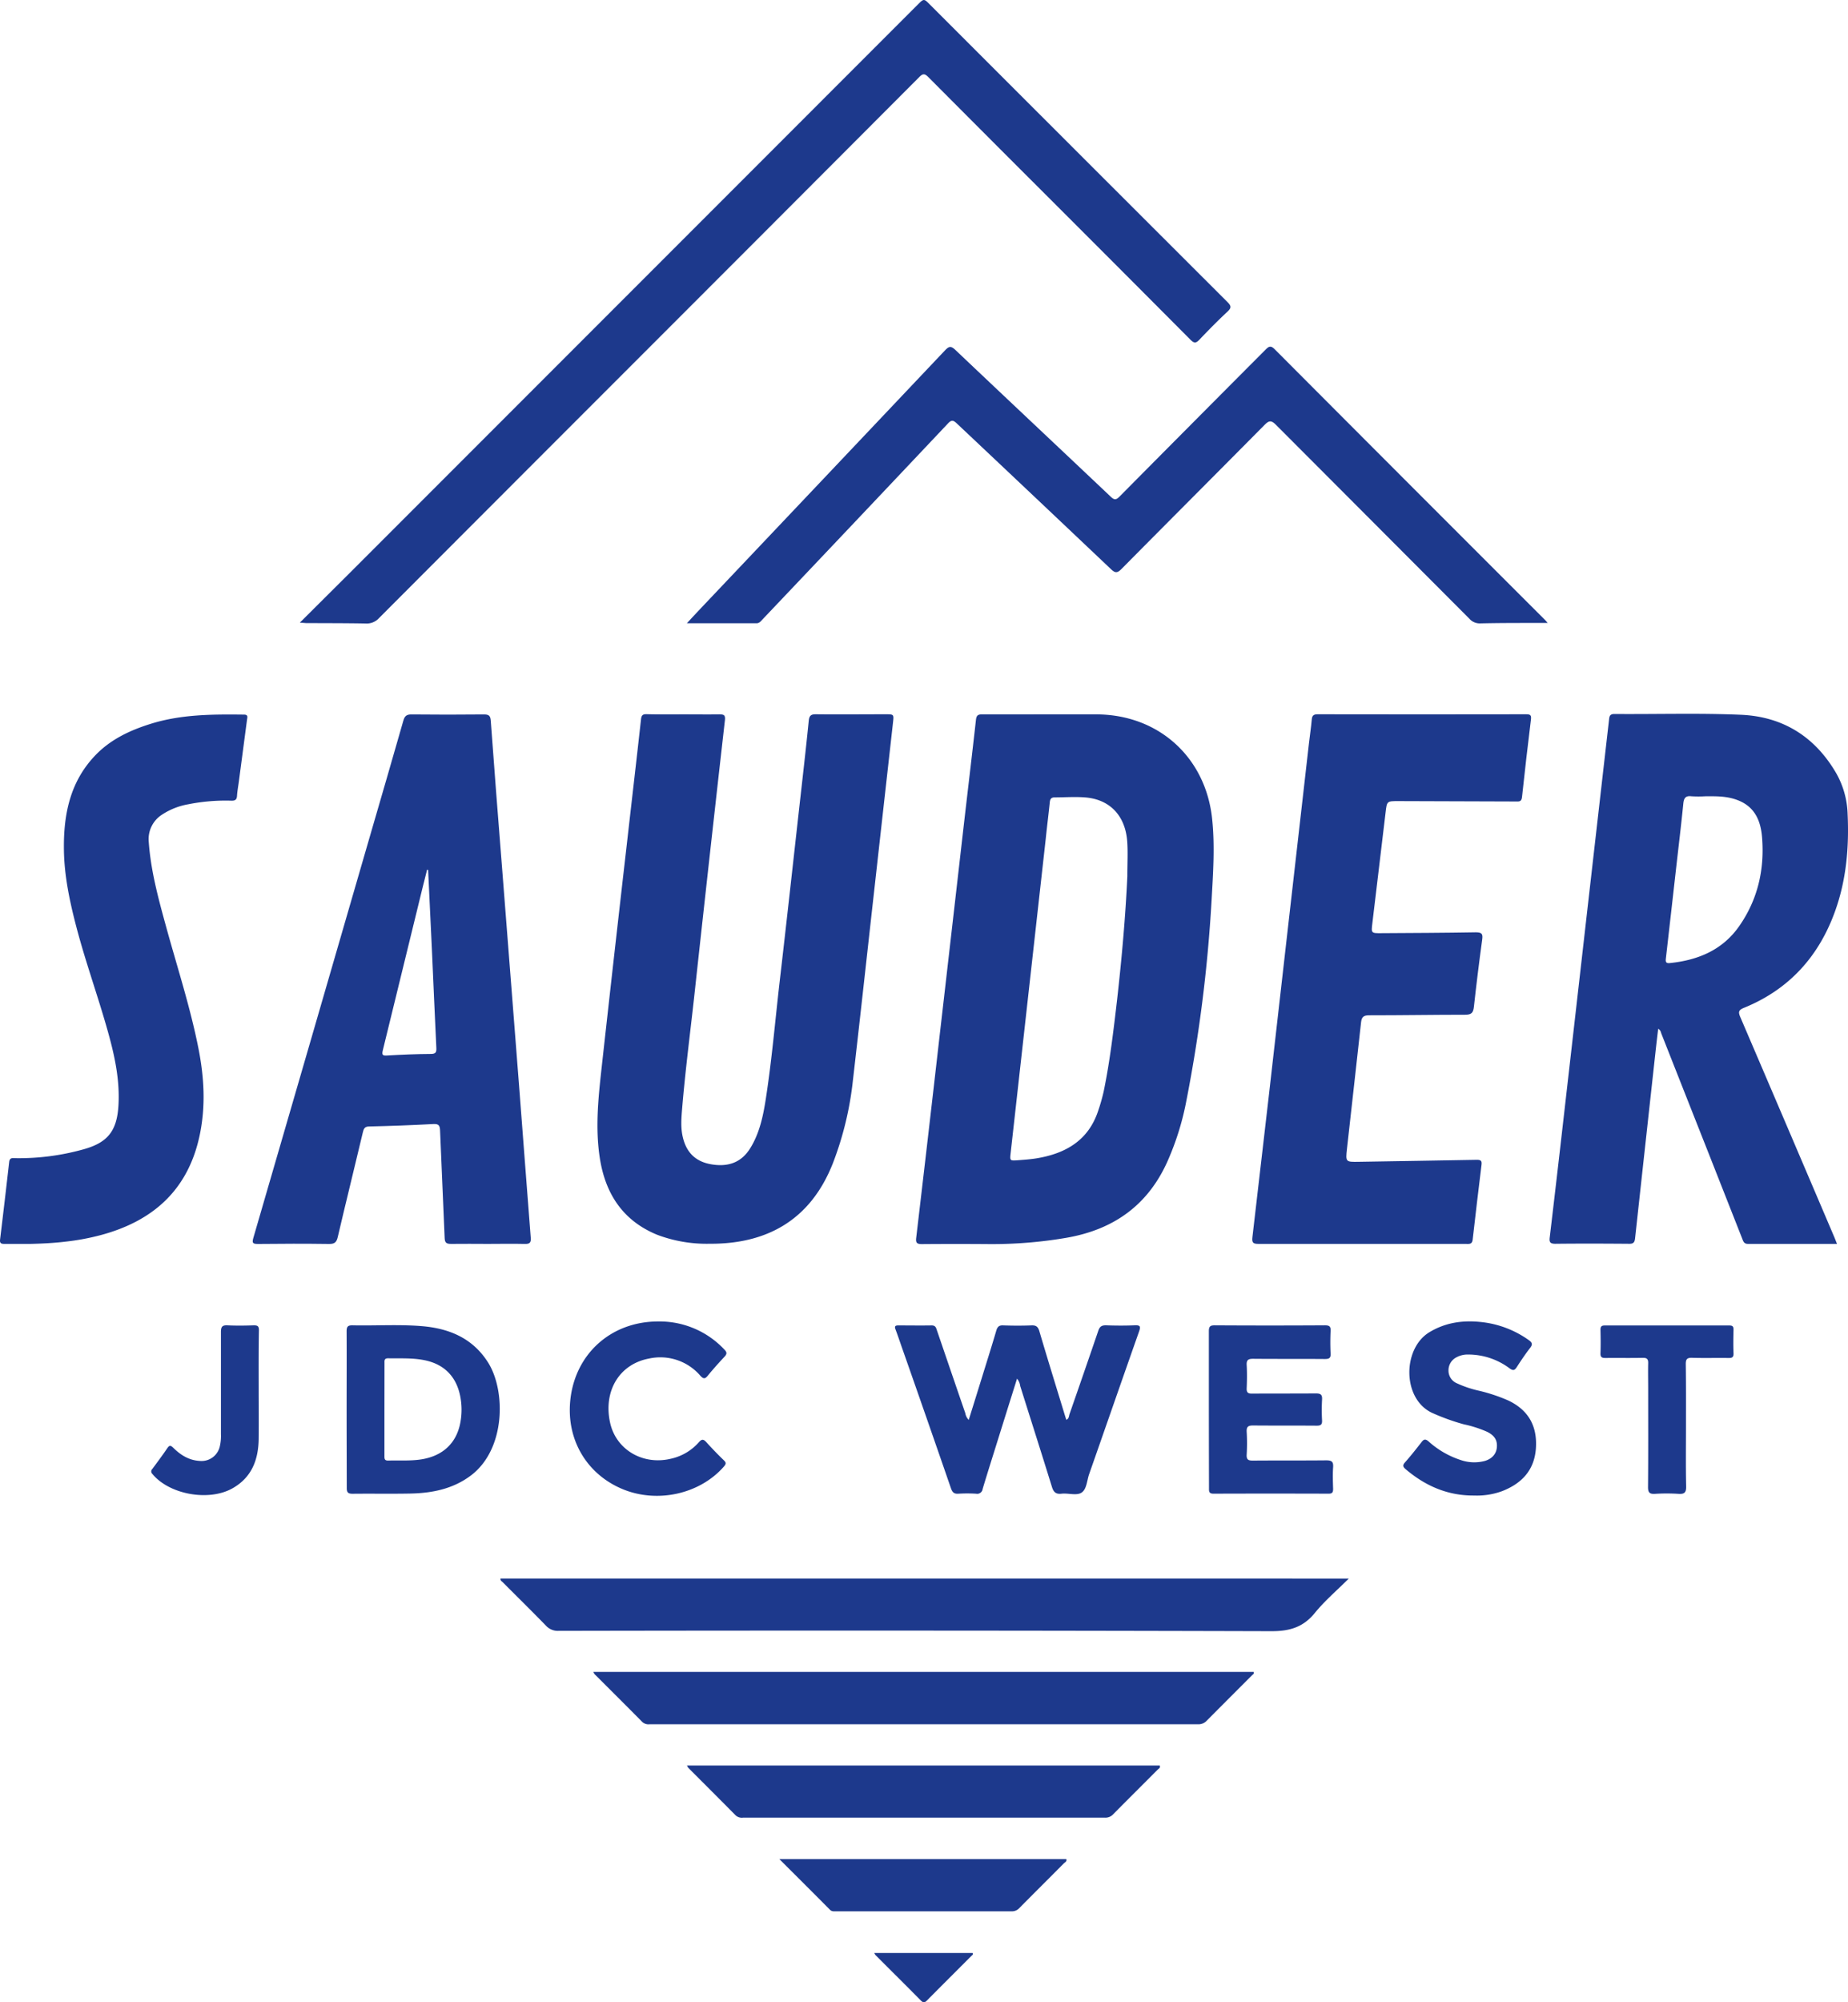 <svg id="Layer_1" data-name="Layer 1" xmlns="http://www.w3.org/2000/svg" viewBox="0 0 672.31 728.11"><defs><style>.cls-1{fill:#1d398c;}</style></defs><title>SAUDER</title><path class="cls-1" d="M380.24,259.77h18.55c22.48,0,39.71,15.38,42.16,37.73,1.09,10,.38,20-.18,30a537.17,537.17,0,0,1-9.45,74.22,100,100,0,0,1-6.08,19.41c-7.05,16.73-19.78,26-37.49,29a159.78,159.78,0,0,1-27.8,2.25q-12.26-.1-24.52,0c-1.79,0-2.34-.37-2.11-2.28q4.29-36.39,8.44-72.79,4.46-38.68,8.88-77.36c1.47-12.74,3-25.47,4.42-38.22.18-1.6.76-2,2.27-1.95C365,259.8,372.6,259.77,380.24,259.77Zm29.89,58.83c0-4.87.24-8.78-.05-12.65-.68-9.4-6.39-15.34-15.41-16-3.64-.28-7.33,0-11,0-1.29,0-1.65.65-1.76,1.82-.44,4.33-1,8.65-1.44,13l-9,80.56q-1.89,16.95-3.79,33.91c-.31,2.83-.3,2.87,2.64,2.65,2.28-.17,4.57-.33,6.83-.7,10.56-1.75,18.85-6.52,22.39-17.34a67,67,0,0,0,2-7.05c2.25-10.93,3.55-22,4.84-33.06C408.12,348.38,409.48,333,410.13,318.6Z"/><path class="cls-1" d="M668.31,452.31c-11,0-21.71,0-32.4,0-1.49,0-1.72-1-2.1-1.95q-6-15.22-12-30.45-8.7-22-17.41-44.08c-.21-.54-.23-1.22-1.15-1.73-.32,2.71-.63,5.29-.91,7.87q-3.76,34.14-7.49,68.3c-.16,1.53-.66,2.05-2.23,2-8.94-.07-17.87-.1-26.81,0-2,0-2.22-.76-2-2.42q2.22-18.65,4.35-37.31,4.7-41.07,9.37-82.14,3.91-34.25,7.82-68.49c.14-1.2.11-2.3,2-2.28,15.35.12,30.72-.37,46,.28s27,8,34.71,21.32A31.93,31.93,0,0,1,672.17,296c.56,12-.45,23.84-4.52,35.22-5.9,16.51-16.74,28.56-33.14,35.23-2,.81-2.19,1.5-1.38,3.39q17,39.66,33.93,79.38C667.45,450.1,667.79,451,668.31,452.31ZM620.39,289.55a42.16,42.16,0,0,1-5,0c-2.24-.28-2.8.71-3,2.74-.79,7.9-1.75,15.77-2.64,23.66q-1.83,16.24-3.69,32.51c-.13,1.17-.12,1.9,1.44,1.74,10.23-1.06,19.14-4.72,25.22-13.42,6.77-9.69,9.28-20.63,8.32-32.34-.5-6.13-2.72-11.24-9.1-13.57C628.15,289.45,624.28,289.53,620.39,289.55Z"/><path class="cls-1" d="M248.77,259.77c4.28,0,8.56.05,12.83,0,1.64,0,2.36.09,2.12,2.2q-5.72,50.4-11.21,100.84c-1.48,13.35-3.21,26.68-4.33,40.08-.28,3.42-.59,6.86.15,10.26,1.25,5.86,4.69,9.23,10.35,10.21,6.37,1.11,11.1-.75,14.26-5.84,3.41-5.5,4.7-11.73,5.67-18,2.17-14,3.38-28.19,5-42.3,2.48-21.38,4.84-42.78,7.23-64.18,1.16-10.32,2.35-20.63,3.39-31,.2-1.94.92-2.33,2.7-2.31,8.4.09,16.8,0,25.2,0,3.1,0,3.08,0,2.74,3.07q-3.45,30.74-6.88,61.46c-2.56,22.84-5.05,45.69-7.69,68.52A119.1,119.1,0,0,1,303,423c-8.22,20.87-24.26,29.39-44.87,29.26A50.94,50.94,0,0,1,239.09,449C226.55,443.86,220.19,434,218.2,421c-1.65-10.76-.57-21.49.61-32.19q4.45-40.19,9.06-80.34c1.77-15.63,3.6-31.25,5.33-46.88.16-1.48.59-1.92,2.06-1.89C239.76,259.82,244.27,259.77,248.77,259.77Z"/><path class="cls-1" d="M177.4,452.31c-4.43,0-8.86-.07-13.29,0-1.63,0-2.27-.34-2.34-2.1-.51-13-1.16-26.07-1.67-39.11-.07-1.83-.47-2.48-2.46-2.37q-11.67.62-23.34.88c-1.65,0-2,.88-2.3,2.17-3,12.69-6.16,25.36-9.13,38.07-.45,1.91-1.19,2.51-3.16,2.48-8.63-.12-17.26-.1-25.89,0-1.79,0-2.19-.31-1.67-2.13q21.24-73,42.39-146c4.09-14.07,8.2-28.13,12.22-42.22.49-1.71,1.24-2.21,3-2.19q13.17.14,26.34,0c1.78,0,2.31.51,2.44,2.25q1.91,26,4,52.07,3.12,40.07,6.26,80.14c1.44,18.57,2.82,37.14,4.28,55.71.14,1.76-.21,2.42-2.12,2.36C186.41,452.21,181.91,452.31,177.4,452.31Zm-21.65-136-.37-.07c-.53,2.11-1.08,4.21-1.59,6.31q-7.24,29.69-14.52,59.36c-.44,1.81,0,2,1.69,1.89,5.25-.31,10.52-.53,15.78-.56,1.86,0,2.08-.69,2-2.28-.58-11.88-1.07-23.78-1.61-35.67Q156.47,330.83,155.75,316.34Z"/><path class="cls-1" d="M495.44,452.31c-12.53,0-25.06,0-37.58,0-1.89,0-2.47-.36-2.23-2.39q6-51.19,11.77-102.4l8.82-77.37c.32-2.81.75-5.6,1-8.42.11-1.5.58-2,2.19-2q37.92.07,75.85,0c1.54,0,1.89.39,1.7,1.94q-1.74,14.1-3.25,28.21c-.19,1.8-1.24,1.56-2.38,1.56l-42.61-.14c-4.2,0-4.15,0-4.64,4.16-1.58,13.42-3.21,26.84-4.81,40.26-.44,3.61-.44,3.63,3.3,3.6,11.45-.07,22.9-.11,34.36-.31,2.28,0,2.57.67,2.29,2.71q-1.66,12.13-3,24.32c-.23,2.1-.78,2.95-3.13,2.95-11.68,0-23.36.21-35,.2-2,0-2.72.6-2.93,2.57-1.66,15.33-3.44,30.65-5.13,46-.53,4.8-.47,4.78,4.4,4.7,14.27-.24,28.54-.45,42.82-.72,1.37,0,1.93.26,1.74,1.77q-1.68,13.63-3.23,27.29c-.19,1.75-1.32,1.52-2.46,1.52Z"/><path class="cls-1" d="M109.08,226.42c6.66-6.64,12.88-12.82,19.08-19L333.89,1.67c2.22-2.22,2.23-2.22,4.42,0Q392.4,55.75,446.54,109.82c1.45,1.44,1.48,2.14,0,3.52-3.52,3.28-6.9,6.71-10.21,10.2-1.24,1.31-1.94,1.3-3.23,0q-30.94-31.08-62-62.07-16.69-16.69-33.34-33.41c-1.32-1.33-2-1.41-3.36,0q-56.47,56.6-113,113.11-41.79,41.79-83.55,83.62a6,6,0,0,1-4.82,1.93c-7.25-.13-14.5-.11-21.76-.15C110.74,226.53,110.23,226.48,109.08,226.42Z"/><path class="cls-1" d="M563.07,226.53h-4.56c-6.64,0-13.28,0-19.92.15a5,5,0,0,1-4-1.67q-35.19-35.28-70.4-70.54c-1.76-1.78-2.6-1.52-4.19.09-17.29,17.47-34.69,34.85-52,52.34-1.59,1.6-2.37,1.45-3.89,0q-28-26.53-56.1-53c-1.35-1.28-2-1.14-3.19.14q-33.64,35.64-67.39,71.17c-.62.65-1.15,1.43-2.23,1.43H249.89c1.83-2,3.44-3.72,5.08-5.46q44.43-46.86,88.82-93.77c1.49-1.57,2.21-1.66,3.84-.11,18.77,17.81,37.65,35.51,56.44,53.3,1.29,1.22,1.92,1.27,3.19,0q26.53-26.76,53.15-53.45c1.24-1.25,1.9-1.58,3.35-.13q49.1,49.24,98.29,98.37C562.26,225.59,562.45,225.83,563.07,226.53Z"/><path class="cls-1" d="M11.12,452.31c-3.21,0-6.42,0-9.62,0-1.21,0-1.62-.36-1.47-1.6q1.71-14.09,3.31-28.2c.19-1.68,1.3-1.39,2.32-1.37A86.89,86.89,0,0,0,30.1,418c9.06-2.44,12.47-6.72,13-16.14s-1.48-18.38-4-27.29c-3.54-12.56-8-24.85-11.31-37.48-2.44-9.32-4.45-18.73-4.54-28.42-.13-12.47,2.21-24.19,11.11-33.68,5.6-6,12.74-9.37,20.4-11.77,11.11-3.49,22.57-3.5,34-3.37,1.58,0,1.23.94,1.11,1.83q-1.5,11.34-3,22.7c-.22,1.66-.54,3.32-.64,5-.09,1.38-.65,1.79-2,1.77a69.59,69.59,0,0,0-15.71,1.3,25.37,25.37,0,0,0-9.72,3.87,10.55,10.55,0,0,0-4.68,9.86c.74,10.42,3.47,20.45,6.22,30.46,4.05,14.79,8.83,29.37,11.83,44.45,2.09,10.51,2.71,21,.5,31.59-4.18,20-17,31.39-36.2,36.48a86.54,86.54,0,0,1-12.6,2.33C19.66,452,15.4,452.21,11.12,452.31Z"/><path class="cls-1" d="M490.7,574c-4.37,4.36-8.77,8.1-12.35,12.5-4.23,5.2-9.13,6.65-15.78,6.64q-129.69-.36-259.38-.12a5.8,5.8,0,0,1-4.59-1.91c-5.16-5.31-10.45-10.5-15.68-15.75-.34-.35-.94-.58-.84-1.36Z"/><path class="cls-1" d="M215.85,607.94H456.08c.27.68-.26.9-.55,1.19-5.5,5.51-11,11-16.5,16.54a4.07,4.07,0,0,1-3.2,1.32q-99.76,0-199.53,0a3.32,3.32,0,0,1-2.68-.89c-5.74-5.82-11.54-11.57-17.32-17.35A5.58,5.58,0,0,1,215.85,607.94Z"/><path class="cls-1" d="M249.92,642h172c.33.85-.39,1.12-.77,1.5-5.39,5.42-10.81,10.79-16.17,16.22a3.85,3.85,0,0,1-3,1.23q-65.85,0-131.68,0a3.32,3.32,0,0,1-2.7-.87c-5.68-5.75-11.42-11.46-17.13-17.19A5.41,5.41,0,0,1,249.92,642Z"/><path class="cls-1" d="M370,501.31c-2.35,7.5-4.66,14.84-6.95,22.19-1.87,6-3.76,11.93-5.56,17.92a2,2,0,0,1-2.41,1.73,52.72,52.72,0,0,0-6.41,0c-1.63.12-2.22-.57-2.72-2q-8.86-25.64-17.85-51.21c-.76-2.16-1.48-4.34-2.29-6.48-.41-1.07-.24-1.52,1-1.51,4.05,0,8.1.07,12.14,0,1.57,0,1.64,1.12,2,2.07,3.42,10,6.81,19.92,10.24,29.87a4.44,4.44,0,0,0,1.24,2.42c1.61-5.15,3.17-10.15,4.72-15.16,1.78-5.75,3.6-11.5,5.3-17.28.41-1.41,1-2,2.51-1.93,3.43.12,6.87.14,10.3,0,1.7-.07,2.39.52,2.86,2.11,3,10.17,6.15,20.3,9.24,30.44l.56,1.79c1-.39.93-1.37,1.18-2.08,3.52-10.09,7-20.17,10.46-30.29.5-1.48,1.16-2,2.75-2,3.5.13,7,.15,10.53,0,2.11-.1,2.15.55,1.54,2.3-6.09,17.27-12.09,34.57-18.15,51.84-.8,2.29-.87,5.37-2.67,6.65s-4.89.16-7.37.45c-2.06.24-2.91-.58-3.5-2.51C378.9,528.4,375,516.19,371.16,504A5.15,5.15,0,0,0,370,501.31Z"/><path class="cls-1" d="M126.1,512.51c0-9.47.05-18.93,0-28.4,0-1.72.45-2.22,2.17-2.19,8.32.18,16.66-.38,25,.28,10,.79,18.69,4.32,24.33,13.3,6.35,10.11,6.44,31.2-6.1,40.88-6.54,5-14.17,6.55-22.16,6.71-7,.14-14,0-21.08.08-1.81,0-2.12-.63-2.11-2.25C126.14,531.45,126.1,522,126.1,512.51Zm13.76.13c0,5.57,0,11.14,0,16.7,0,1-.05,1.8,1.37,1.76,4-.11,7.93.18,11.88-.41,8-1.21,13.12-6,14.43-13.76a25.24,25.24,0,0,0-.13-9.33c-1.44-7.13-5.9-11.58-13-13-4.38-.89-8.81-.61-13.23-.69-1.46,0-1.3.9-1.3,1.82Z"/><path class="cls-1" d="M439.79,512.51c0-9.47,0-18.93,0-28.4,0-1.69.4-2.2,2.14-2.19q20.06.12,40.09,0c1.56,0,2.14.37,2.06,2-.13,2.75-.14,5.51,0,8.25.09,1.68-.55,2-2.09,2-8.7-.07-17.41,0-26.11-.08-1.77,0-2.43.43-2.33,2.28.16,2.82.12,5.65,0,8.47-.06,1.54.48,1.93,2,1.91,7.71-.06,15.43,0,23.14-.07,1.77,0,2.4.43,2.28,2.27a67.91,67.91,0,0,0,0,7.55c.07,1.54-.49,1.93-2,1.91-7.71-.06-15.42,0-23.13-.07-1.83,0-2.38.52-2.29,2.31a71,71,0,0,1,0,8.25c-.13,2,.71,2.22,2.38,2.21,8.86-.07,17.72,0,26.57-.09,2.07,0,2.63.55,2.49,2.55-.18,2.58-.08,5.19,0,7.78,0,1.2-.21,1.79-1.61,1.79q-21-.07-41.92,0c-1.65,0-1.63-.85-1.62-2Q439.8,526.83,439.79,512.51Z"/><path class="cls-1" d="M536.3,543.81c-9.54.09-17.69-3.45-24.88-9.54-1-.86-1.25-1.42-.26-2.53,2.08-2.34,4-4.78,5.94-7.27.89-1.18,1.47-1.32,2.66-.3a32.29,32.29,0,0,0,11.61,6.72,15,15,0,0,0,8.8.35c2.67-.79,4.21-2.59,4.4-5,.2-2.55-.86-4.25-3.52-5.59a42.89,42.89,0,0,0-8.49-2.73,79.27,79.27,0,0,1-11.19-4c-11.31-4.87-11.26-23.5-1.37-29.48,5.78-3.5,12-4.4,18.49-3.75a36.33,36.33,0,0,1,17.62,6.56c1.22.86,1.61,1.51.57,2.86-1.73,2.23-3.31,4.58-4.84,6.95-.76,1.19-1.3,1.46-2.6.54a25.13,25.13,0,0,0-15.16-5.06,8.51,8.51,0,0,0-4.19,1,5.27,5.27,0,0,0-2.92,4.84,5,5,0,0,0,3.14,4.66,39.39,39.39,0,0,0,7.58,2.58,60.72,60.72,0,0,1,11.06,3.65c7.48,3.56,10.62,9.53,10,17.63-.64,7.86-5.26,12.59-12.28,15.32A26.58,26.58,0,0,1,536.3,543.81Z"/><path class="cls-1" d="M239.31,480.52a32.29,32.29,0,0,1,24.2,10.19c1,1,1,1.61.08,2.61-2.08,2.23-4.13,4.5-6.06,6.87-1,1.24-1.58,1.32-2.74.06A19.19,19.19,0,0,0,236.14,494c-10.77,2-16.69,11.75-14.2,23.26,2.11,9.79,11.78,15.58,22,13.2a19,19,0,0,0,10.29-6c1.13-1.3,1.74-1.14,2.78,0q3.07,3.39,6.37,6.58c.93.89.69,1.38,0,2.21-8.82,10.11-24.43,13.54-37.17,8.11s-20.07-17.75-18.77-31.81C209,492.53,222.1,480.58,239.31,480.52Z"/><path class="cls-1" d="M283.52,676h104.4c.32.9-.51,1.18-.93,1.61-5.37,5.42-10.79,10.79-16.16,16.22A3.59,3.59,0,0,1,368,695q-31.83,0-63.66,0c-.82,0-1.67.16-2.37-.54C296,688.43,290,682.47,283.52,676Z"/><path class="cls-1" d="M613.36,518.49c0,7.32-.1,14.65.06,22,.05,2.3-.67,2.85-2.82,2.71a66.34,66.34,0,0,0-8.46,0c-2,.12-2.6-.44-2.58-2.51.11-12,.05-24,.05-35.94,0-3-.07-6,0-8.93.06-1.56-.38-2.12-2-2.08-4.5.11-9,0-13.5.06-1.35,0-1.91-.28-1.85-1.76.11-2.82.07-5.64,0-8.47,0-1.15.32-1.6,1.55-1.6q22.67,0,45.33,0c1.24,0,1.55.45,1.52,1.61-.07,2.82-.11,5.65,0,8.47.07,1.48-.49,1.77-1.83,1.75-4.42-.07-8.85.07-13.27-.07-1.9-.06-2.29.62-2.27,2.35C613.4,503.53,613.36,511,613.36,518.49Z"/><path class="cls-1" d="M94.11,504.38c0,6.26.06,12.52,0,18.78-.1,7.63-2.5,14.09-9.58,18.06-8.62,4.83-23,2.21-29.12-5.29a1.21,1.21,0,0,1,0-1.77c1.86-2.52,3.72-5,5.49-7.61.72-1.06,1.19-1,2.08-.16,2.65,2.65,5.72,4.6,9.59,4.83A6.81,6.81,0,0,0,80,525.79a16.52,16.52,0,0,0,.38-4.32c0-12.37,0-24.75,0-37.12,0-1.87.45-2.53,2.4-2.43,3.2.16,6.41.11,9.61,0,1.43,0,1.83.43,1.81,1.83C94.07,490.63,94.1,497.5,94.11,504.38Z"/><path class="cls-1" d="M318.06,710.16h35.78c.26.57-.13.79-.38,1-5.38,5.4-10.79,10.77-16.14,16.18-.86.87-1.37,1.06-2.34.07-5.45-5.54-11-11-16.47-16.5A5,5,0,0,1,318.06,710.16Z"/></svg>